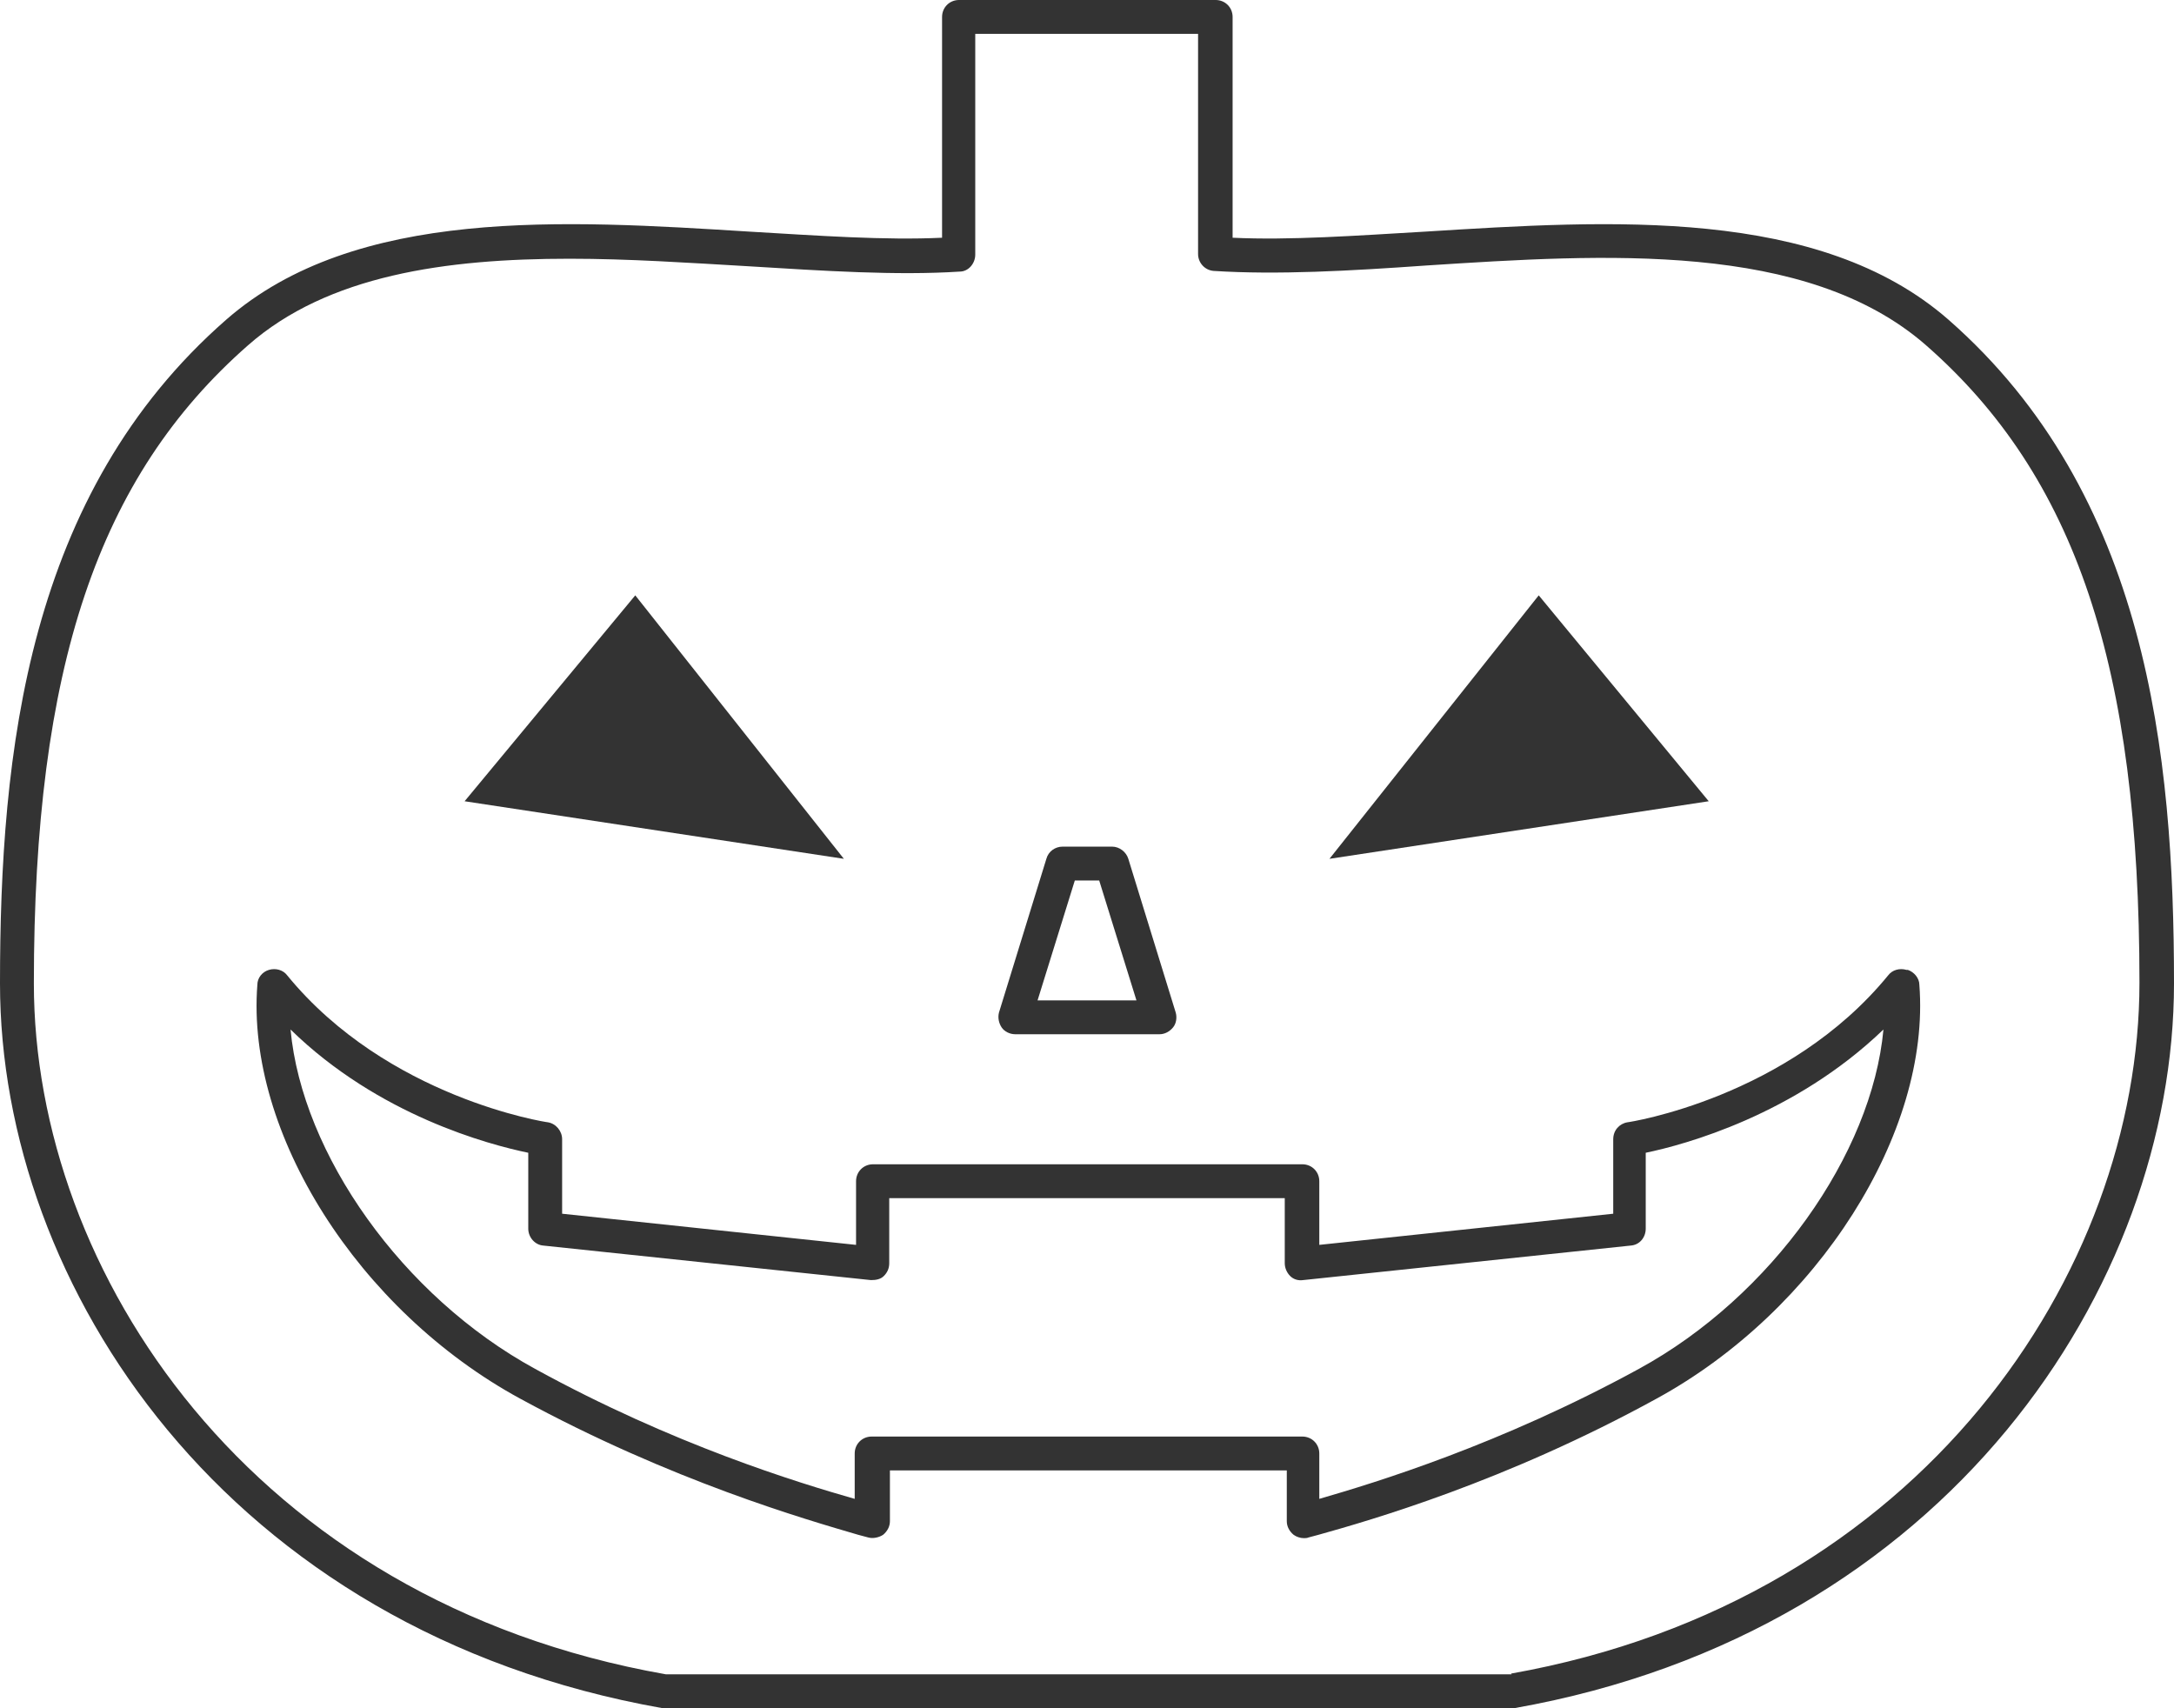 <?xml version="1.0" encoding="UTF-8"?><svg id="_レイヤー_2" xmlns="http://www.w3.org/2000/svg" viewBox="0 0 32.1 25.22"><defs><style>.cls-1{fill:#333;}</style></defs><g id="svg8"><g><path class="cls-1" d="M28.77,4.72c-1.91-1.67-5-1.47-7.73-1.3-1.03,.06-2,.13-2.84,.09V.25c0-.14-.11-.25-.25-.25h-3.79c-.14,0-.25,.11-.25,.25V3.51c-.84,.04-1.82-.03-2.84-.09-2.73-.17-5.82-.37-7.73,1.3C.4,7.29,0,11.11,0,14.52c0,4.46,3.34,9.56,9.78,10.7h12.58c6.39-1.13,9.74-6.24,9.74-10.7,0-3.4-.4-7.23-3.33-9.8Zm-6.45,20H9.83C3.7,23.64,.5,18.77,.5,14.52c0-4.67,.95-7.48,3.16-9.42,1.18-1.04,2.93-1.28,4.75-1.28,.87,0,1.76,.06,2.62,.11,1.14,.07,2.21,.14,3.14,.08,.13,0,.23-.12,.23-.25V.5h3.29V3.75c0,.13,.1,.24,.23,.25,.94,.06,2.01,0,3.14-.08,2.63-.17,5.61-.36,7.37,1.17,2.22,1.94,3.16,4.76,3.16,9.42,0,4.25-3.2,9.12-9.28,10.2Z"/><polygon class="cls-1" points="9.38 8.79 6.86 11.83 12.46 12.68 9.38 8.79"/><polygon class="cls-1" points="22.72 8.79 19.63 12.68 25.23 11.83 22.72 8.79"/><path class="cls-1" d="M14.98,15.27h2.14c.08,0,.15-.04,.2-.1s.06-.15,.04-.22l-.7-2.27c-.03-.1-.13-.18-.24-.18h-.73c-.11,0-.21,.07-.24,.18l-.7,2.27c-.02,.08,0,.16,.04,.22s.12,.1,.2,.1Zm.89-2.27h.36l.55,1.77h-1.46l.55-1.77Z"/><path class="cls-1" d="M28.15,14.32c-.1-.03-.21,0-.27,.08-1.48,1.81-3.83,2.17-3.85,2.17-.12,.02-.21,.12-.21,.25v1.1l-4.34,.46v-.94c0-.14-.11-.25-.25-.25h-6.34c-.14,0-.25,.11-.25,.25v.94l-4.34-.46v-1.1c0-.12-.09-.23-.21-.25-.02,0-2.37-.36-3.85-2.17-.06-.08-.17-.11-.27-.08-.1,.03-.17,.12-.17,.22-.17,2.18,1.49,4.81,3.88,6.11,2.24,1.22,4.24,1.79,4.99,2.01l.15,.04c.07,.02,.16,0,.22-.04,.06-.05,.1-.12,.1-.2v-.75h5.86v.75c0,.08,.04,.15,.1,.2,.04,.03,.1,.05,.15,.05,.02,0,.05,0,.07-.01l.15-.04c.75-.21,2.75-.78,4.99-2.01,2.38-1.3,4.05-3.93,3.88-6.11,0-.1-.08-.19-.17-.22Zm-3.95,5.89c-2.05,1.12-3.89,1.68-4.72,1.92v-.67c0-.14-.11-.25-.25-.25h-6.36c-.14,0-.25,.11-.25,.25v.67c-.84-.24-2.68-.8-4.72-1.92-1.96-1.07-3.44-3.17-3.61-5.01,1.3,1.27,2.93,1.7,3.51,1.82v1.12c0,.13,.1,.24,.22,.25l4.84,.51c.07,0,.14-.01,.19-.06,.05-.05,.08-.11,.08-.19v-.96h5.84v.96c0,.07,.03,.14,.08,.19,.05,.05,.12,.07,.19,.06l4.84-.51c.13-.01,.22-.12,.22-.25v-1.12c.58-.12,2.2-.56,3.51-1.82-.17,1.84-1.65,3.94-3.61,5.01Z"/></g></g></svg>
